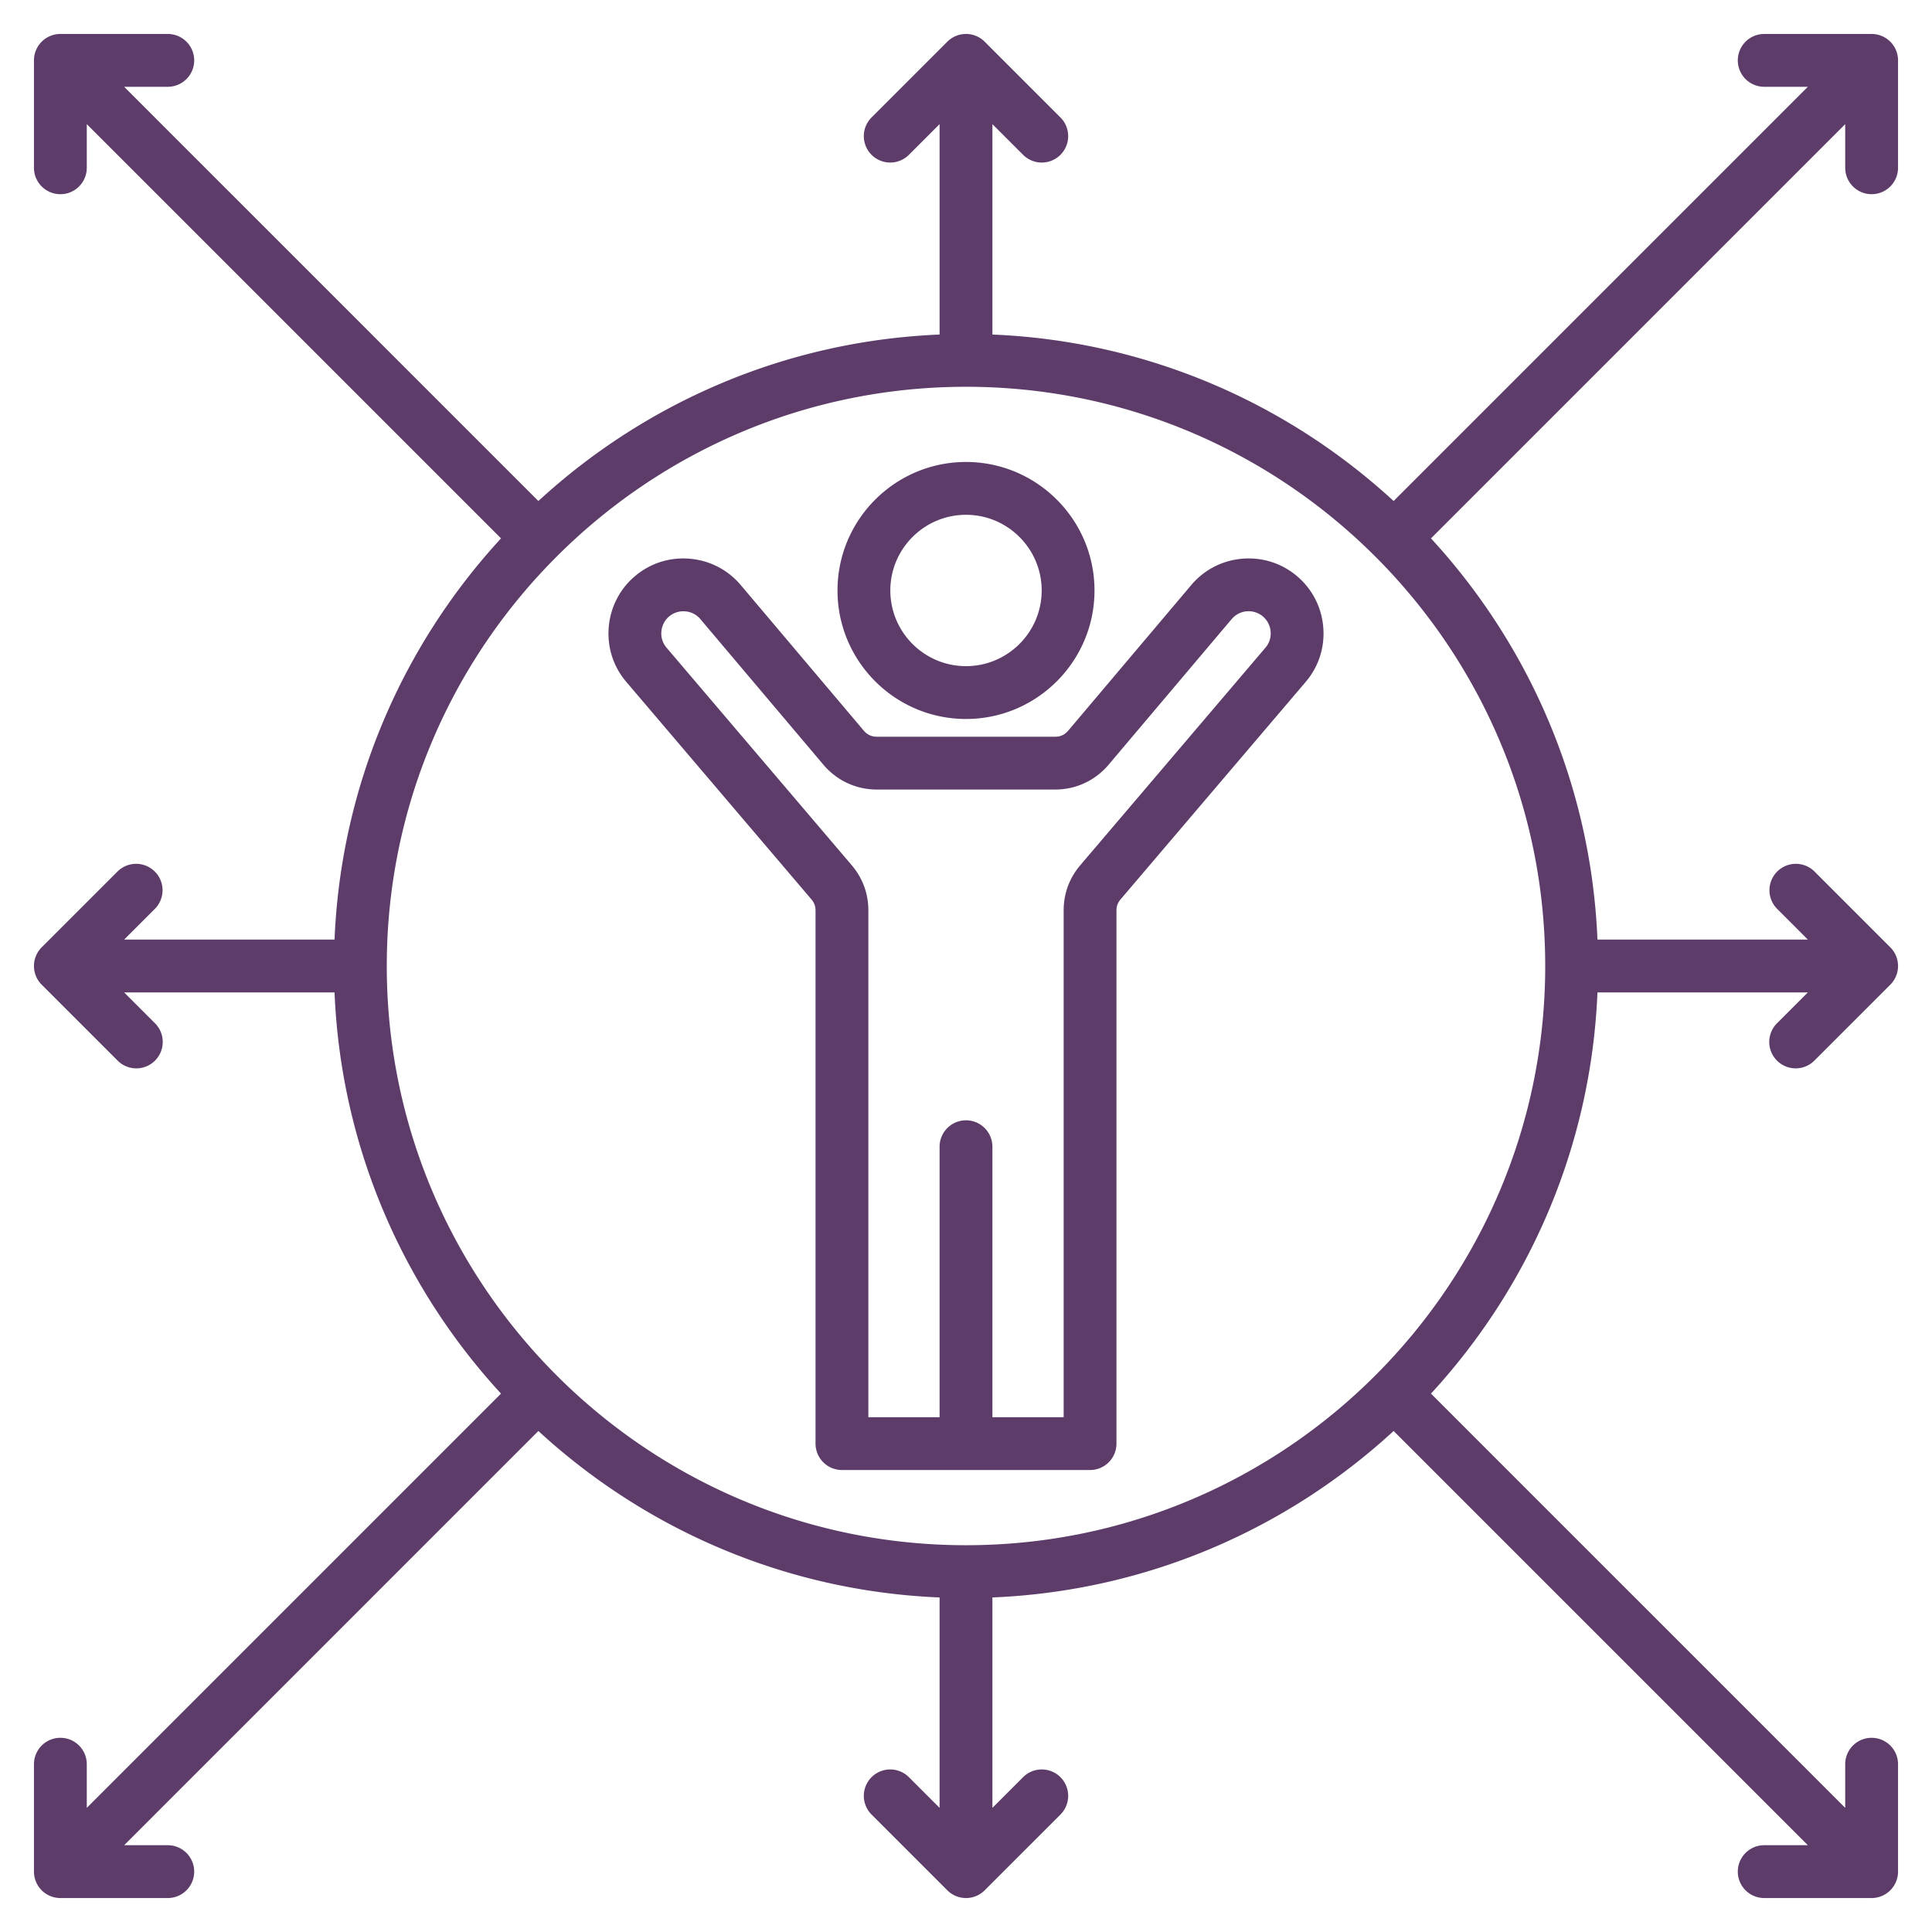 <svg xmlns="http://www.w3.org/2000/svg" version="1.1" xmlns:xlink="http://www.w3.org/1999/xlink" width="512" height="512" x="0" y="0" viewBox="0 0 512 512" style="enable-background:new 0 0 512 512" xml:space="preserve" class=""><g><path d="M495.999 460.535a7 7 0 0 0-7 7V479.1L379.225 369.326c25.996-28.244 42.427-65.413 44.118-106.326h55.758l-8.178 8.178a6.999 6.999 0 0 0 4.95 11.949 6.981 6.981 0 0 0 4.95-2.05l20.127-20.127a6.997 6.997 0 0 0 0-9.9l-20.127-20.127a7 7 0 0 0-9.899 9.899L479.1 249h-55.757c-1.691-40.913-18.122-78.082-44.118-106.326L489 32.899v11.565a7 7 0 1 0 14 0V16a7 7 0 0 0-7-7h-28.464a7 7 0 1 0 0 14H479.1L369.326 132.774C341.082 106.779 303.913 90.348 263 88.657V32.899l8.178 8.178a7 7 0 0 0 9.899-9.899L260.949 11.05a6.997 6.997 0 0 0-9.899 0l-20.127 20.127a7 7 0 0 0 9.899 9.899L249 32.9v55.758c-40.913 1.691-78.081 18.122-106.325 44.117L32.899 23h11.565a7 7 0 1 0 0-14H16a7 7 0 0 0-7 7v28.464a7 7 0 1 0 14 0V32.899l109.775 109.774C106.779 170.918 90.348 208.087 88.657 249H32.899l8.178-8.178a7 7 0 0 0-9.899-9.899L11.05 251.051a6.997 6.997 0 0 0 0 9.899l20.127 20.127c1.367 1.367 3.158 2.05 4.95 2.05s3.583-.684 4.95-2.05a6.999 6.999 0 0 0 0-9.899L32.9 263h55.757c1.691 40.913 18.122 78.081 44.117 106.325L23 479.099v-11.564a7 7 0 1 0-14 0V496a7 7 0 0 0 7 7h28.464a7 7 0 1 0 0-14H32.899l109.774-109.774c28.244 25.996 65.413 42.427 106.327 44.118v55.758l-8.178-8.178a7 7 0 0 0-9.899 9.899l20.127 20.127a6.997 6.997 0 0 0 9.9 0l20.127-20.127a7 7 0 0 0-9.899-9.899L263 479.1v-55.758c40.913-1.691 78.082-18.122 106.325-44.117L479.1 489h-11.565a7 7 0 1 0 0 14H496a7 7 0 0 0 7-7v-28.464a7.002 7.002 0 0 0-7.001-7.001zM256 102.5c84.64 0 153.5 68.859 153.5 153.5S340.64 409.5 256 409.5 102.5 340.64 102.5 256 171.36 102.5 256 102.5zm0 88.037c18.777 0 34.054-15.276 34.054-34.054S274.777 122.429 256 122.429s-34.053 15.276-34.053 34.054 15.276 34.054 34.053 34.054zm0-54.108c11.058 0 20.054 8.996 20.054 20.054s-8.996 20.054-20.054 20.054-20.053-8.996-20.053-20.054 8.995-20.054 20.053-20.054zm-40.993 101.88c.794.933 1.118 1.813 1.118 3.037V382.57a7 7 0 0 0 7 7h65.75a7 7 0 0 0 7-7V241.346c0-1.225.323-2.104 1.117-3.036l49.053-57.625c3.424-4.021 5.069-9.154 4.634-14.451-.437-5.318-2.912-10.134-6.969-13.562-4.042-3.415-9.182-5.05-14.483-4.607-5.297.445-10.096 2.916-13.512 6.958l-32.58 38.555c-.971 1.149-2.075 1.661-3.578 1.661h-47.114c-1.503 0-2.607-.512-3.577-1.66l-32.581-38.555c-3.416-4.042-8.214-6.514-13.512-6.958-5.293-.446-10.44 1.191-14.483 4.607-4.057 3.429-6.532 8.245-6.969 13.563-.435 5.297 1.21 10.429 4.634 14.45zm-37.681-74.944a5.838 5.838 0 0 1 4.276-1.35 5.818 5.818 0 0 1 3.99 2.043l32.582 38.556c3.61 4.271 8.678 6.624 14.27 6.624h47.114c5.591 0 10.659-2.352 14.271-6.624l32.581-38.556a5.87 5.87 0 0 1 8.266-.694 5.838 5.838 0 0 1 2.052 4.016c.128 1.561-.348 3.063-1.341 4.23l-49.053 57.625c-2.957 3.474-4.457 7.548-4.457 12.111V375.57H263v-71.675a7 7 0 1 0-14 0v71.675h-18.875V241.346c0-4.561-1.499-8.635-4.457-12.11l-49.054-57.625a5.745 5.745 0 0 1-1.341-4.23 5.837 5.837 0 0 1 2.053-4.016z" fill="#5d3c6a" opacity="1" data-original="#000000" class=""></path></g></svg>
